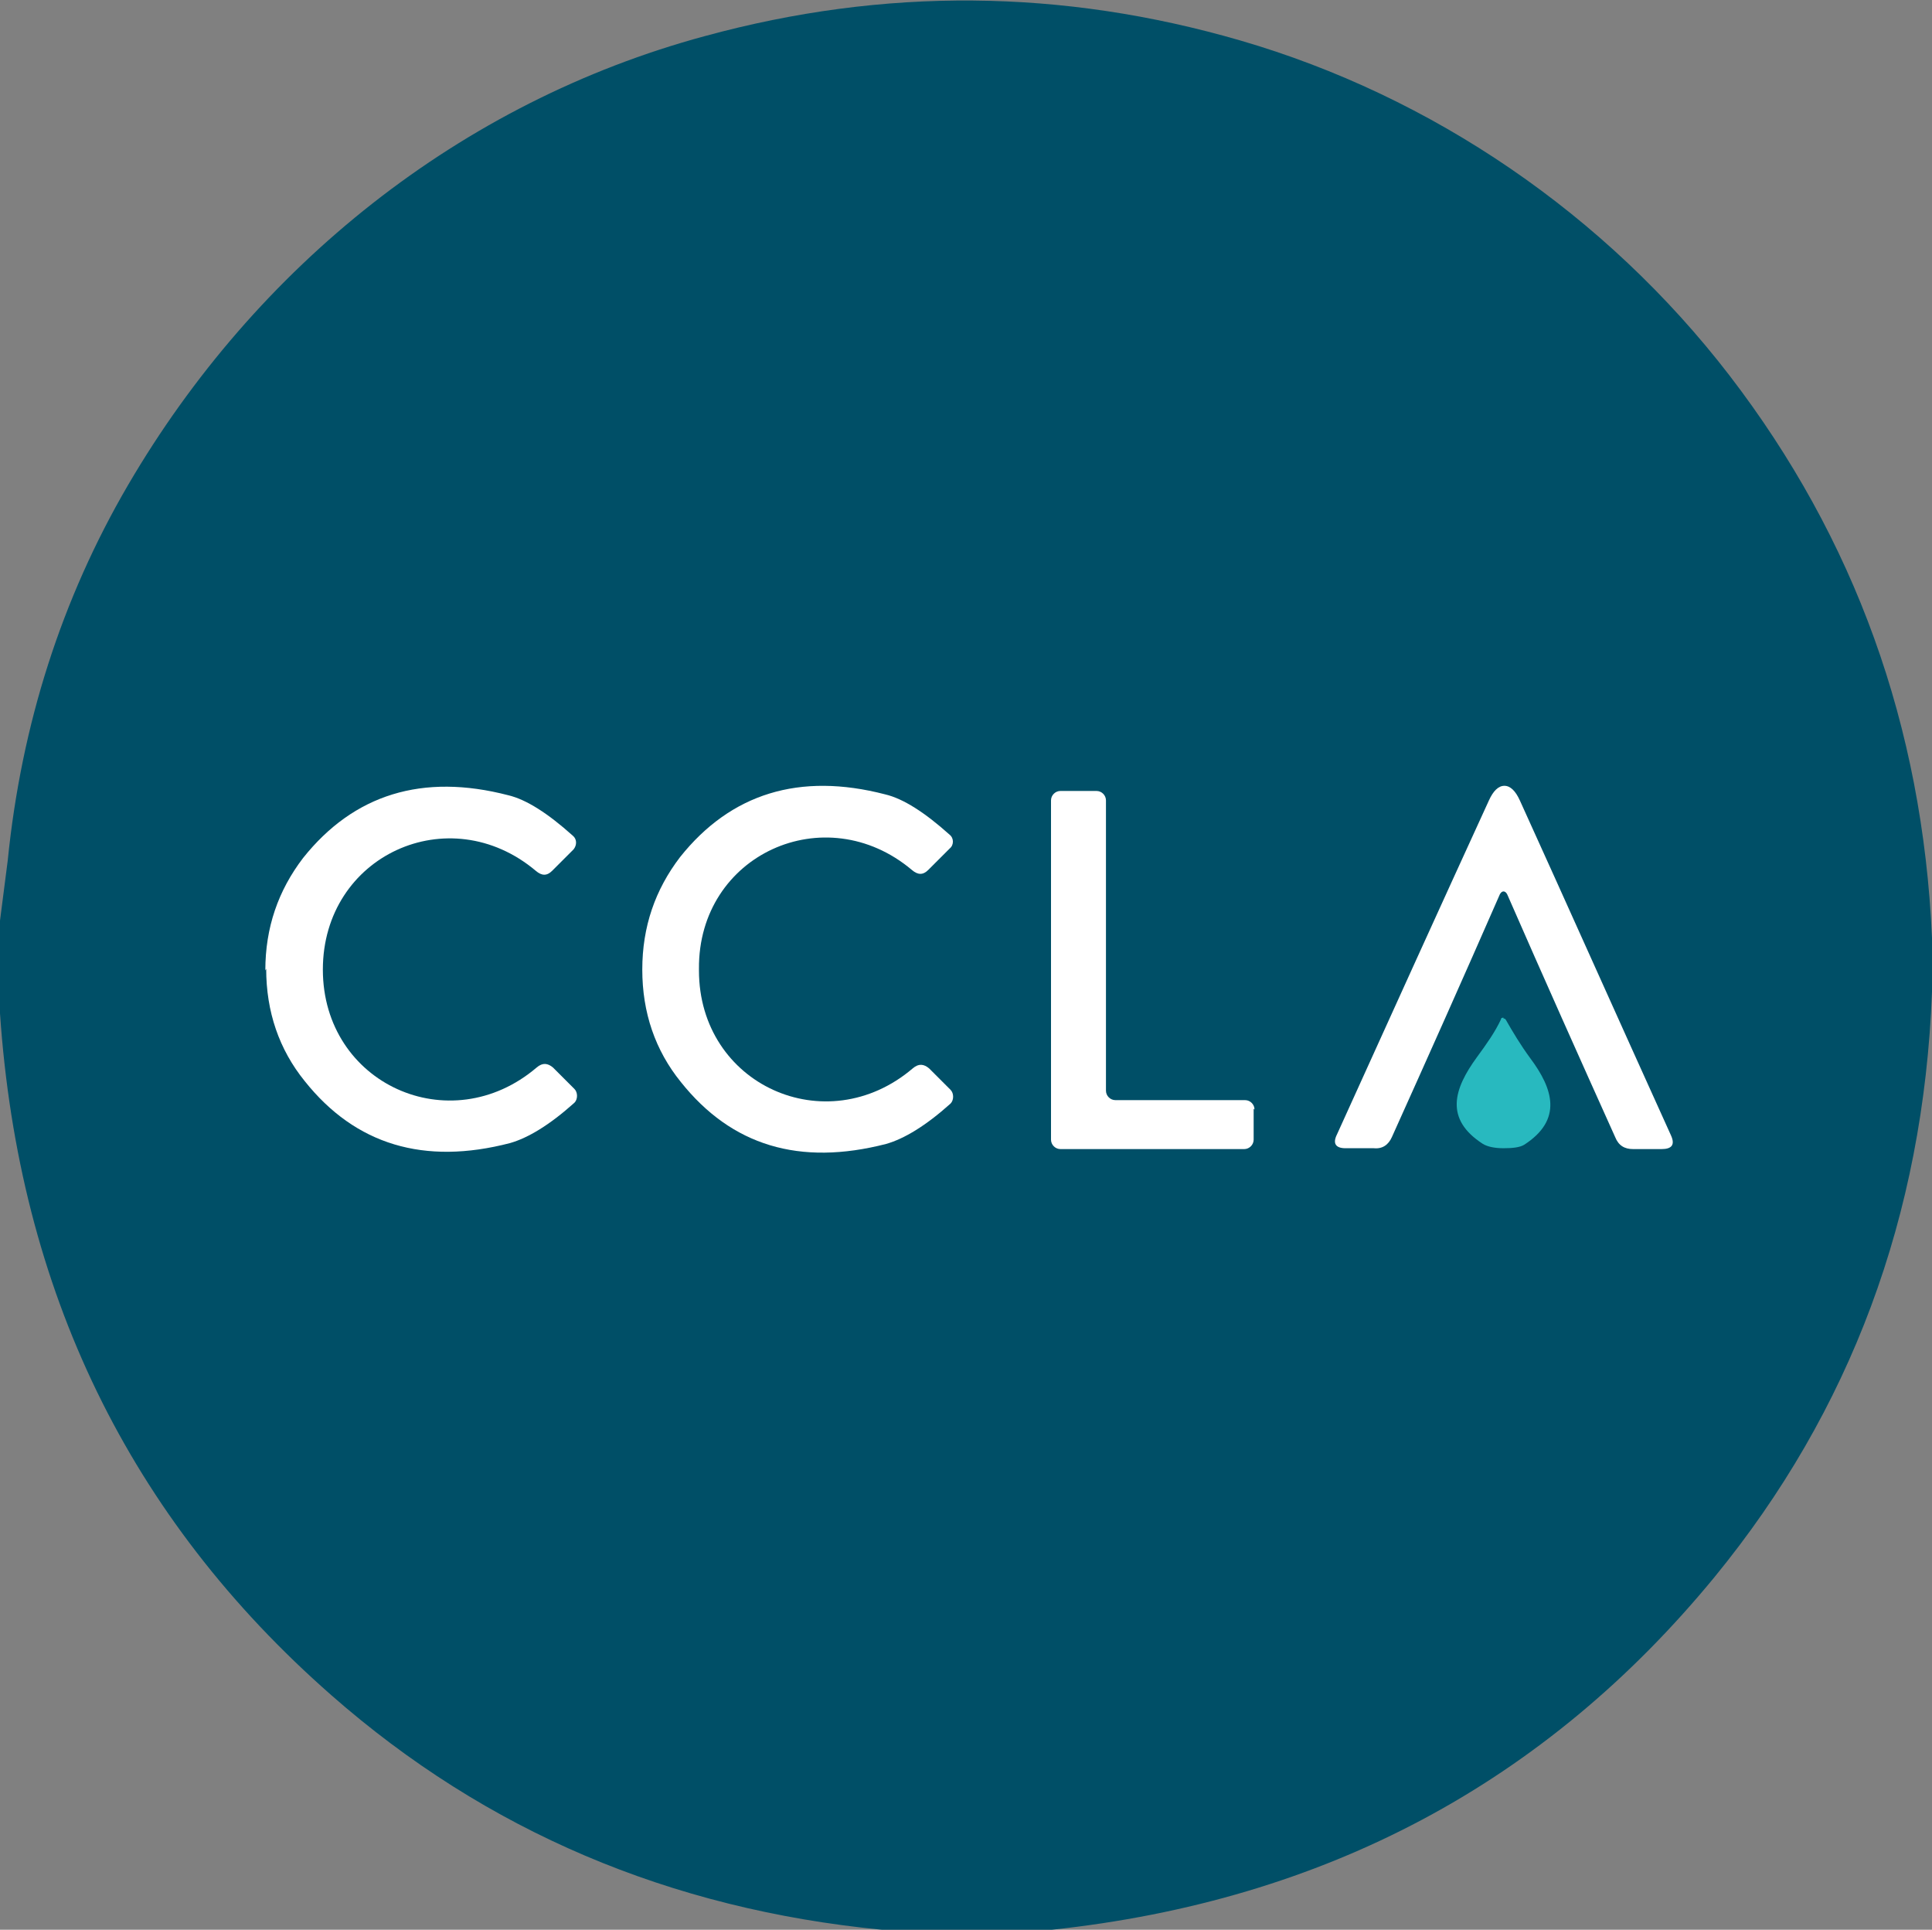 <?xml version="1.0" encoding="UTF-8"?>
<svg id="Calque_2" xmlns="http://www.w3.org/2000/svg" version="1.1" viewBox="0 0 225 224.7">
  <rect x="0" y="0" width="225" height="224.7" fill="#808080" stroke="none"/>
  <!-- Generator: Adobe Illustrator 29.0.1, SVG Export Plug-In . SVG Version: 2.1.0 Build 192)  -->
  <defs>
    <style>
      .st0 {
        fill: #fff;
      }

      .st1 {
        fill: #28b9bf;
      }

      .st2 {
        fill: #004f67;
      }
    </style>
  </defs>
  <path class="st2" d="M225,109.1v6.4c-1,26.1-9.5,48.8-25.3,68.1-19.7,24-45.4,37.7-77.2,41.1h-19.8c-24.7-2.4-46.1-11.5-64.1-27.3C15,176.7,2.2,150.2,0,118v-10.8c.3-2.3.6-4.7.9-7,1.6-15.9,6.3-30.5,14-43.7C29.8,31,53.6,11.9,82.1,4.2c20.9-5.7,41.6-5.5,62.3.5,22.4,6.5,42.6,20.3,57,39,14.6,19,22.5,40.8,23.6,65.5Z"/>
  <g>
    <path class="st0" d="M175.2,91.5c.7,0,1.3.6,1.8,1.7,5.5,12.1,11.3,25.1,17.6,39,.5,1.1.1,1.6-1.1,1.6h-3.3c-1,0-1.7-.4-2.1-1.4-4.1-9.1-8.3-18.5-12.5-28.1-.1-.3-.3-.5-.5-.5s-.4.2-.5.5c-4.2,9.6-8.4,19-12.5,28.1-.4.9-1.1,1.4-2.1,1.3h-3.3c-1.2,0-1.5-.6-1-1.6,6.3-13.9,12.2-26.9,17.7-38.9.5-1.1,1.1-1.7,1.8-1.7h0Z"/>
    <path class="st0" d="M30.9,113c0-5,1.5-9.3,4.4-13.1,5.9-7.4,13.9-9.9,23.9-7.3,2.1.5,4.6,2.1,7.5,4.7.5.4.5,1.1.1,1.6,0,0,0,0,0,0l-2.5,2.5c-.6.6-1.2.6-1.9,0-10.1-8.5-24.8-1.8-24.8,11.5,0,13.3,14.8,20,24.9,11.4.7-.6,1.3-.5,1.9,0l2.5,2.5c.4.4.4,1.2,0,1.6,0,0,0,0,0,0-2.9,2.6-5.4,4.1-7.5,4.7-10,2.6-18,.2-23.9-7.2-3-3.7-4.5-8.1-4.5-13.1h0Z"/>
    <path class="st0" d="M81.4,113c0,13.3,14.8,20,24.9,11.4.7-.6,1.3-.5,1.9,0l2.5,2.5c.4.4.4,1.2,0,1.6,0,0,0,0,0,0-2.9,2.6-5.4,4.1-7.5,4.7-10.1,2.6-18,.2-23.9-7.2-3-3.7-4.5-8.1-4.5-13.1,0-5,1.5-9.3,4.4-13.1,5.9-7.4,13.9-9.9,23.9-7.3,2.1.5,4.6,2.1,7.5,4.7.5.4.5,1.2,0,1.6,0,0,0,0,0,0l-2.5,2.5c-.6.6-1.2.6-1.9,0-10.1-8.5-24.9-1.8-24.8,11.5h0Z"/>
    <path class="st0" d="M146,129.1v3.6c0,.6-.5,1.1-1.1,1.1h-21.4c-.6,0-1.1-.5-1.1-1.1h0v-39.5c0-.6.5-1.1,1.1-1.1h4.2c.6,0,1.1.5,1.1,1.1v33.8c0,.6.5,1.1,1.1,1.1h15.1c.6,0,1.1.5,1.1,1.1h0Z"/>
  </g>
  <path class="st1" d="M175.1,118.6c.1,0,.2,0,.3.2.8,1.4,1.7,2.9,2.8,4.4,2.7,3.6,3.8,7.2-.7,10.1-.5.3-1.3.4-2.4.4s-1.9-.2-2.4-.5c-4.5-2.9-3.4-6.4-.7-10.1,1.1-1.5,2.1-2.9,2.8-4.4,0-.2.2-.2.3-.2h0Z"/>
</svg>